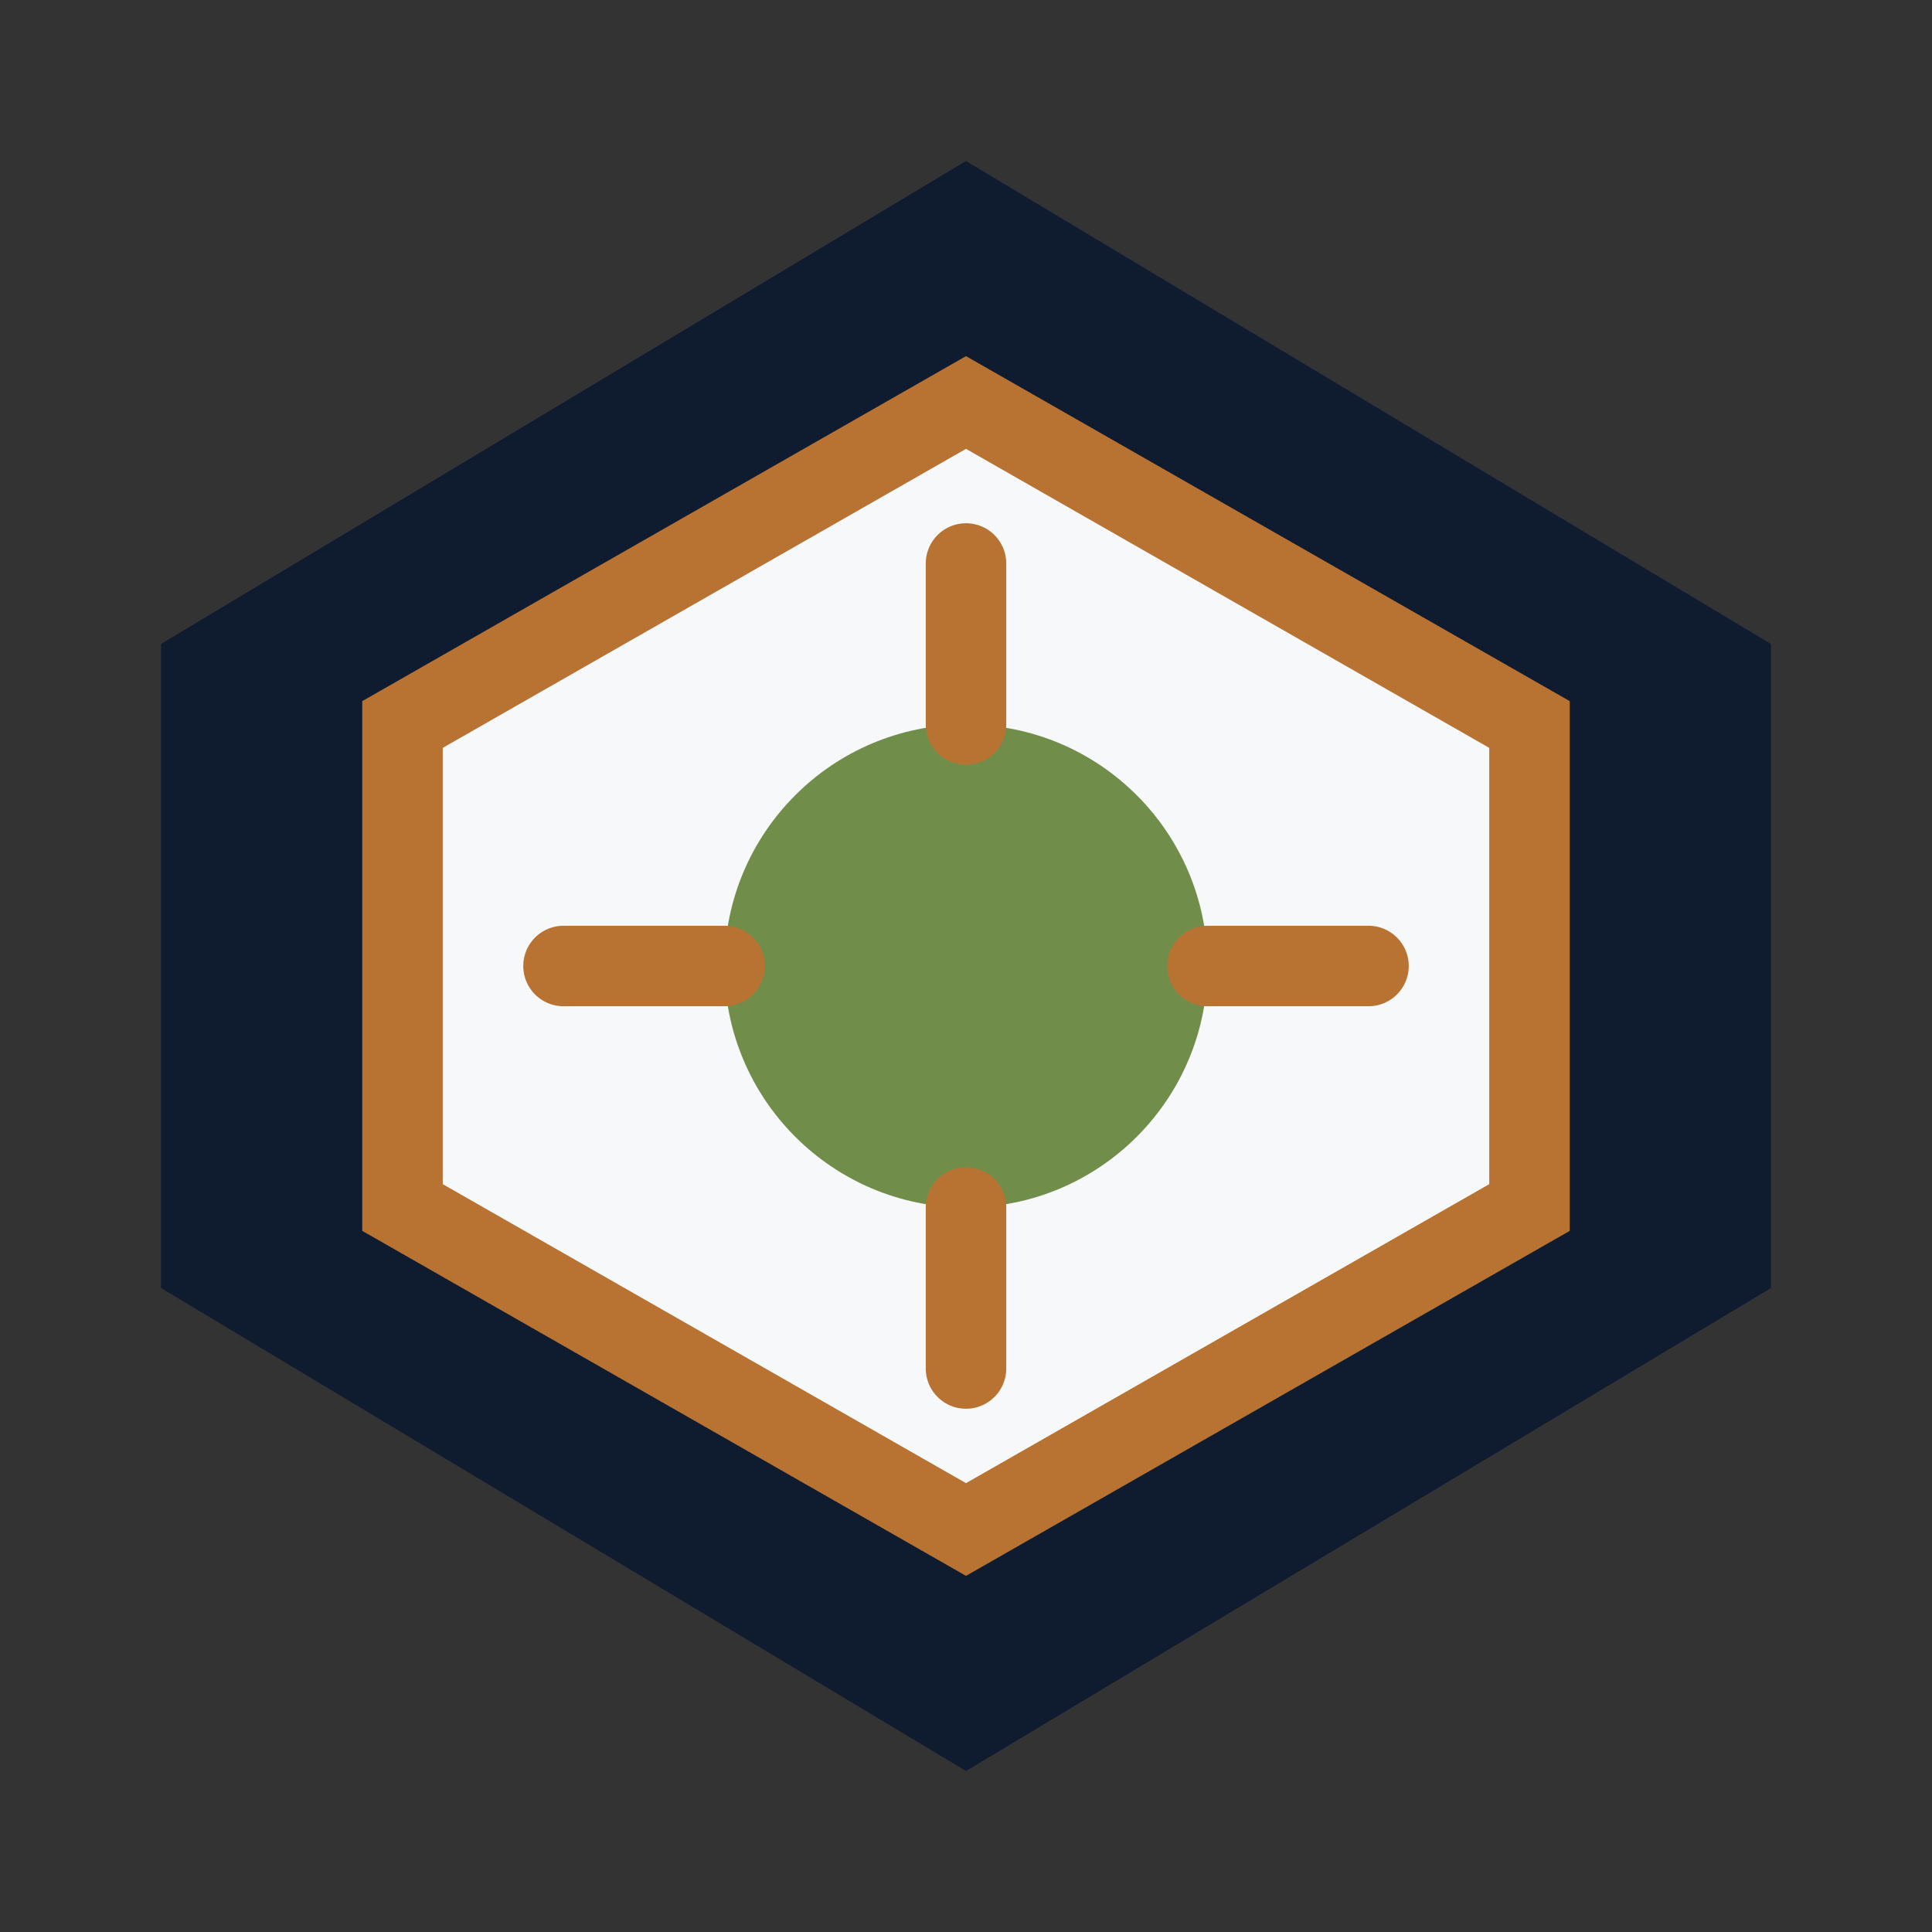 <svg xmlns="http://www.w3.org/2000/svg" width="48" height="48" viewBox="0 0 48 48" fill="none">
  <rect x="0" y="0" width="48" height="48" fill="#333333" stroke="none"/>
  <path d="M24 4 L44 16 L44 32 L24 44 L4 32 L4 16 Z" fill="#0F1C30"/>
  <path d="M24 10 L38 18 L38 30 L24 38 L10 30 L10 18 Z" fill="#F7F8FA" stroke="#B87333" stroke-width="2"/>
  <circle cx="24" cy="24" r="6" fill="#718D4A"/>
  <path d="M24 18 L24 14" stroke="#B87333" stroke-width="2" stroke-linecap="round"/>
  <path d="M24 34 L24 30" stroke="#B87333" stroke-width="2" stroke-linecap="round"/>
  <path d="M18 24 L14 24" stroke="#B87333" stroke-width="2" stroke-linecap="round"/>
  <path d="M34 24 L30 24" stroke="#B87333" stroke-width="2" stroke-linecap="round"/>
</svg>
